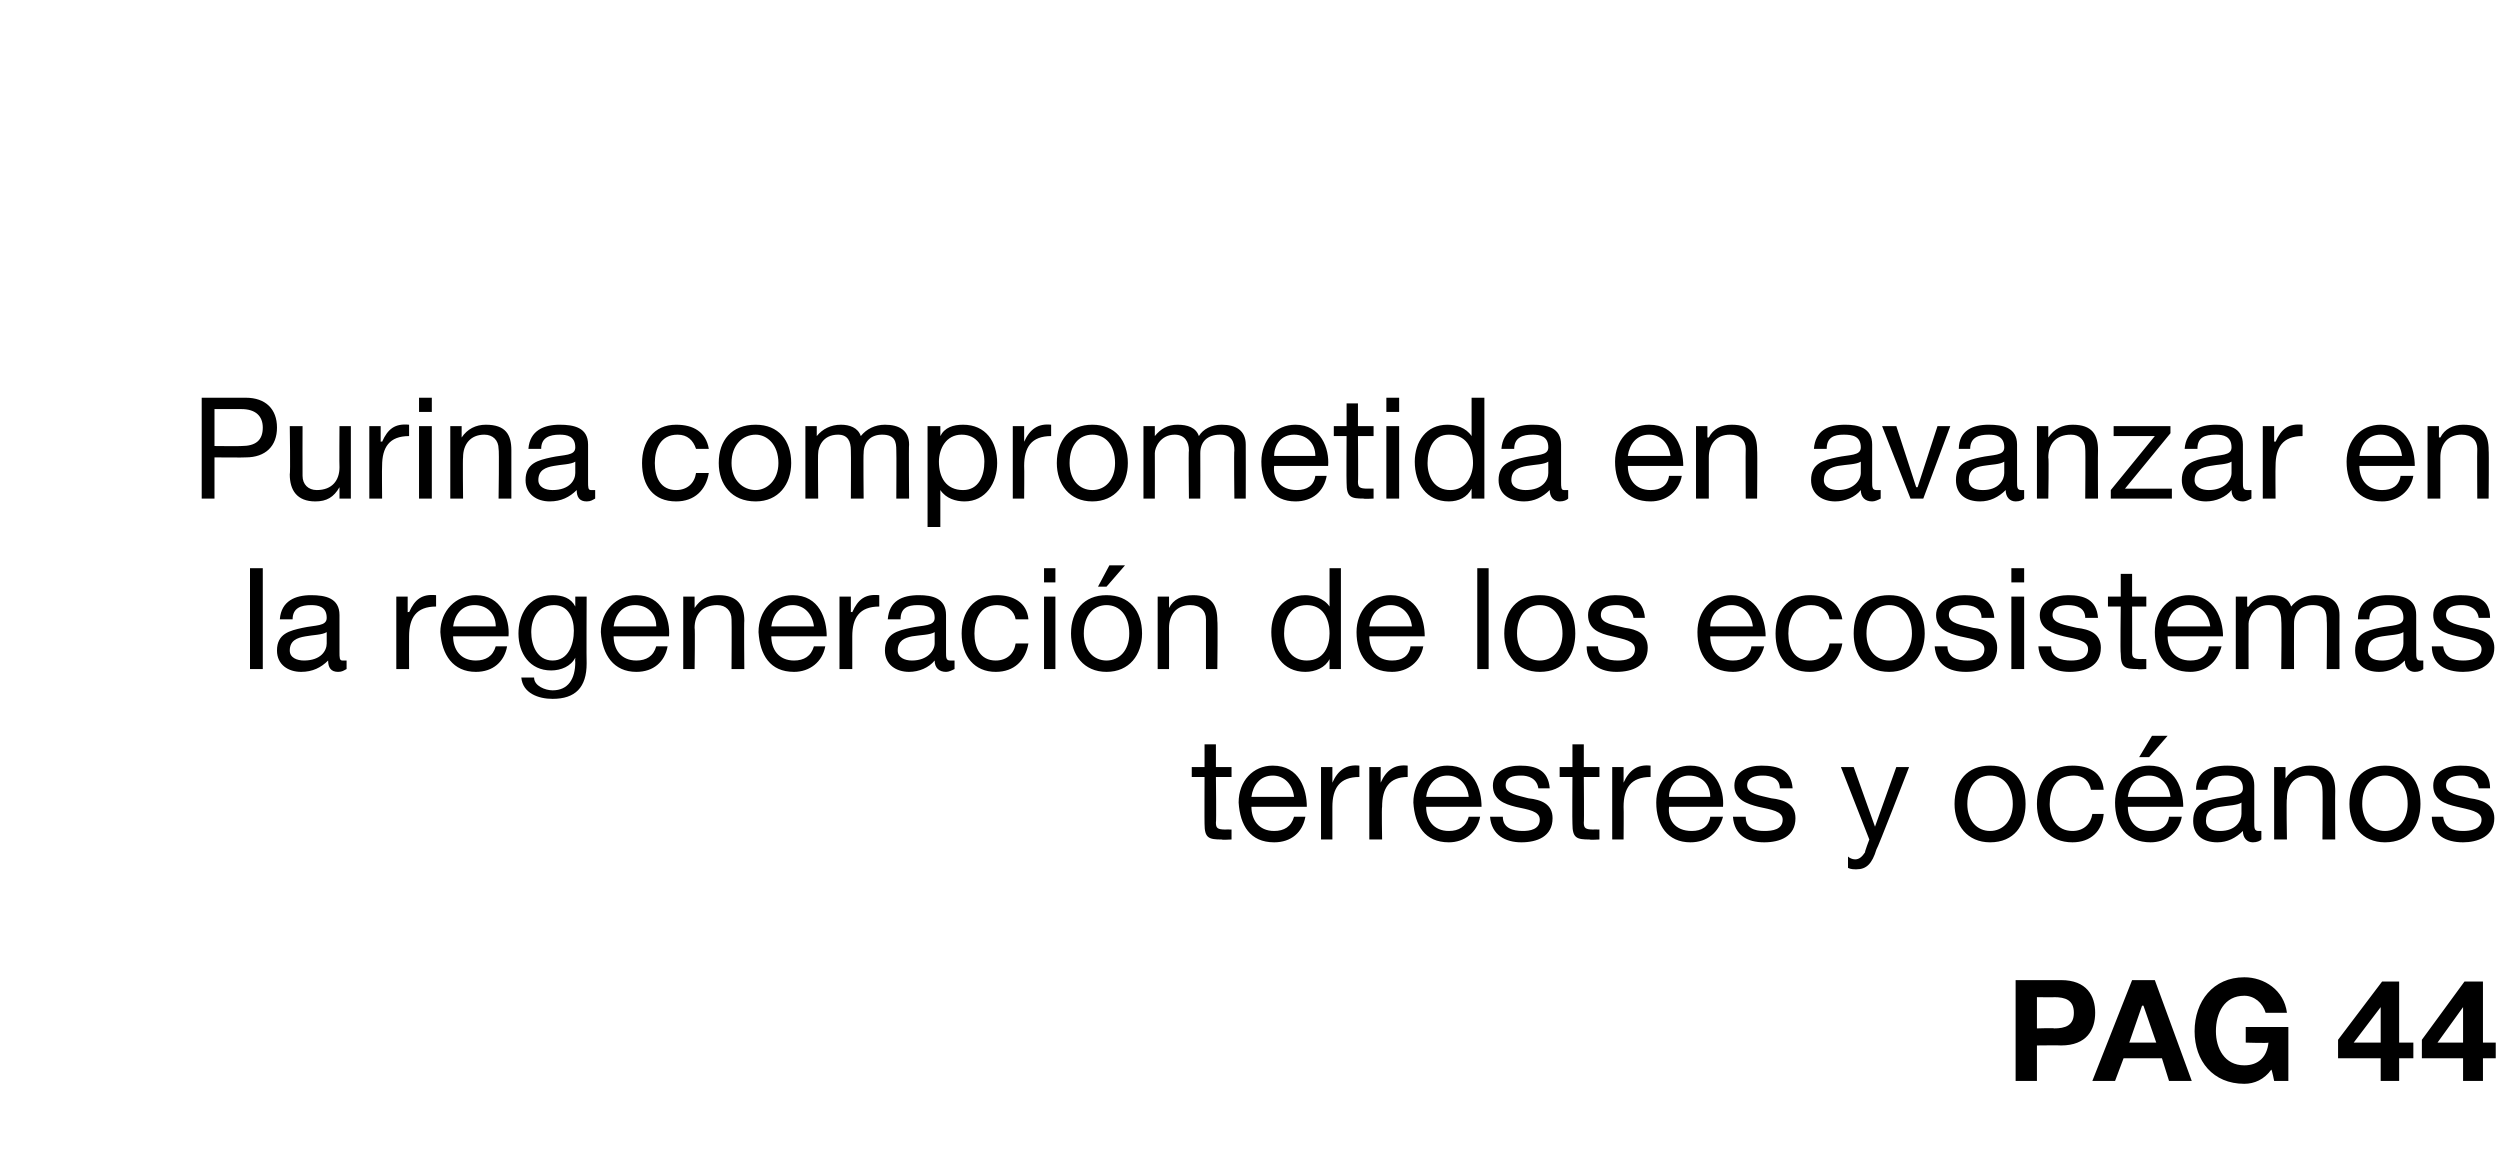 <?xml version="1.0" standalone="no"?><!DOCTYPE svg PUBLIC "-//W3C//DTD SVG 1.1//EN" "http://www.w3.org/Graphics/SVG/1.1/DTD/svg11.dtd"><svg xmlns="http://www.w3.org/2000/svg" version="1.1" width="176px" height="81.9px" viewBox="0 -28 176 81.9" style="top:-28px">  <desc>Purina comprometida en avanzar en la regeneraci n de los ecosistemas terrestres y oc anos pag 44</desc>  <defs/>  <g id="Polygon286240">    <path d="M 141.9 41 C 141.9 41 145.07 41 145.1 41 C 146.9 41 147.5 42.1 147.5 43.3 C 147.5 44.5 146.9 45.6 145.1 45.6 C 145.07 45.58 143.4 45.6 143.4 45.6 L 143.4 48.1 L 141.9 48.1 L 141.9 41 Z M 143.4 44.4 C 143.4 44.4 144.64 44.36 144.6 44.4 C 145.4 44.4 146 44.2 146 43.3 C 146 42.4 145.4 42.2 144.6 42.2 C 144.64 42.22 143.4 42.2 143.4 42.2 L 143.4 44.4 Z M 150.1 41 L 151.7 41 L 154.3 48.1 L 152.7 48.1 L 152.2 46.5 L 149.5 46.5 L 148.9 48.1 L 147.3 48.1 L 150.1 41 Z M 149.9 45.4 L 151.8 45.4 L 150.9 42.8 L 150.8 42.8 L 149.9 45.4 Z M 159.9 47.3 C 159.4 48 158.7 48.3 158 48.3 C 155.8 48.3 154.5 46.7 154.5 44.6 C 154.5 42.5 155.8 40.8 158 40.8 C 159.4 40.8 160.8 41.7 161 43.3 C 161 43.3 159.5 43.3 159.5 43.3 C 159.3 42.6 158.7 42.1 158 42.1 C 156.6 42.1 156 43.3 156 44.6 C 156 45.8 156.6 47 158 47 C 159 47 159.6 46.4 159.7 45.4 C 159.69 45.45 158.1 45.4 158.1 45.4 L 158.1 44.3 L 161.1 44.3 L 161.1 48.1 L 160.1 48.1 C 160.1 48.1 159.95 47.33 159.9 47.3 Z M 167.6 46.5 L 164.6 46.5 L 164.6 45.2 L 167.7 41.1 L 168.9 41.1 L 168.9 45.4 L 169.9 45.4 L 169.9 46.5 L 168.9 46.5 L 168.9 48.1 L 167.6 48.1 L 167.6 46.5 Z M 167.6 42.9 L 167.6 42.9 L 165.7 45.4 L 167.6 45.4 L 167.6 42.9 Z M 173.4 46.5 L 170.5 46.5 L 170.5 45.2 L 173.5 41.1 L 174.8 41.1 L 174.8 45.4 L 175.7 45.4 L 175.7 46.5 L 174.8 46.5 L 174.8 48.1 L 173.4 48.1 L 173.4 46.5 Z M 173.4 42.9 L 173.4 42.9 L 171.6 45.4 L 173.4 45.4 L 173.4 42.9 Z " stroke="none" fill="#000"/>  </g>  <g id="Polygon286239">    <path d="M 85.6 26 L 86.7 26 L 86.7 26.7 L 85.6 26.7 C 85.6 26.7 85.64 29.93 85.6 29.9 C 85.6 30.3 85.7 30.4 86.3 30.4 C 86.28 30.39 86.7 30.4 86.7 30.4 L 86.7 31.1 C 86.7 31.1 86.02 31.14 86 31.1 C 85.1 31.1 84.8 31 84.8 30 C 84.79 30.01 84.8 26.7 84.8 26.7 L 83.9 26.7 L 83.9 26 L 84.8 26 L 84.8 24.4 L 85.6 24.4 L 85.6 26 Z M 91.9 29.5 C 91.7 30.6 90.9 31.3 89.7 31.3 C 88 31.3 87.3 30.1 87.2 28.5 C 87.2 27 88.2 25.9 89.6 25.9 C 91.5 25.9 92 27.6 92 28.8 C 92 28.8 88.1 28.8 88.1 28.8 C 88.1 29.7 88.6 30.5 89.7 30.5 C 90.4 30.5 90.9 30.2 91.1 29.5 C 91.1 29.5 91.9 29.5 91.9 29.5 Z M 91.1 28.1 C 91 27.2 90.4 26.6 89.6 26.6 C 88.7 26.6 88.2 27.3 88.1 28.1 C 88.1 28.1 91.1 28.1 91.1 28.1 Z M 93 26 L 93.8 26 L 93.8 27.1 C 93.8 27.1 93.77 27.06 93.8 27.1 C 94.2 26.2 94.8 25.8 95.7 25.9 C 95.7 25.9 95.7 26.7 95.7 26.7 C 94.3 26.7 93.8 27.5 93.8 28.8 C 93.8 28.84 93.8 31.1 93.8 31.1 L 93 31.1 L 93 26 Z M 96.4 26 L 97.2 26 L 97.2 27.1 C 97.2 27.1 97.23 27.06 97.2 27.1 C 97.6 26.2 98.2 25.8 99.1 25.9 C 99.1 25.9 99.1 26.7 99.1 26.7 C 97.8 26.7 97.3 27.5 97.3 28.8 C 97.26 28.84 97.3 31.1 97.3 31.1 L 96.4 31.1 L 96.4 26 Z M 104.2 29.5 C 104 30.6 103.1 31.3 102 31.3 C 100.3 31.3 99.6 30.1 99.5 28.5 C 99.5 27 100.5 25.9 101.9 25.9 C 103.8 25.9 104.3 27.6 104.3 28.8 C 104.3 28.8 100.4 28.8 100.4 28.8 C 100.4 29.7 100.9 30.5 102 30.5 C 102.7 30.5 103.2 30.2 103.4 29.5 C 103.4 29.5 104.2 29.5 104.2 29.5 Z M 103.4 28.1 C 103.3 27.2 102.7 26.6 101.9 26.6 C 101 26.6 100.5 27.3 100.4 28.1 C 100.4 28.1 103.4 28.1 103.4 28.1 Z M 105.8 29.5 C 105.8 30.3 106.5 30.5 107.2 30.5 C 107.7 30.5 108.4 30.4 108.4 29.7 C 108.4 29.1 107.6 29 106.7 28.8 C 105.9 28.6 105.1 28.3 105.1 27.3 C 105.1 26.3 106.1 25.9 107 25.9 C 108.1 25.9 109 26.2 109.1 27.5 C 109.1 27.5 108.3 27.5 108.3 27.5 C 108.2 26.8 107.6 26.6 107.1 26.6 C 106.5 26.6 106 26.7 106 27.3 C 106 27.9 106.9 28 107.6 28.2 C 108.5 28.3 109.3 28.6 109.3 29.6 C 109.3 30.9 108.2 31.3 107.1 31.3 C 106 31.3 105 30.8 104.9 29.5 C 104.9 29.5 105.8 29.5 105.8 29.5 Z M 111.5 26 L 112.6 26 L 112.6 26.7 L 111.5 26.7 C 111.5 26.7 111.53 29.93 111.5 29.9 C 111.5 30.3 111.6 30.4 112.2 30.4 C 112.17 30.39 112.6 30.4 112.6 30.4 L 112.6 31.1 C 112.6 31.1 111.91 31.14 111.9 31.1 C 111 31.1 110.7 31 110.7 30 C 110.68 30.01 110.7 26.7 110.7 26.7 L 109.8 26.7 L 109.8 26 L 110.7 26 L 110.7 24.4 L 111.5 24.4 L 111.5 26 Z M 113.5 26 L 114.3 26 L 114.3 27.1 C 114.3 27.1 114.29 27.06 114.3 27.1 C 114.7 26.2 115.3 25.8 116.2 25.9 C 116.2 25.9 116.2 26.7 116.2 26.7 C 114.8 26.7 114.3 27.5 114.3 28.8 C 114.32 28.84 114.3 31.1 114.3 31.1 L 113.5 31.1 L 113.5 26 Z M 121.3 29.5 C 121 30.6 120.2 31.3 119 31.3 C 117.4 31.3 116.6 30.1 116.6 28.5 C 116.6 27 117.6 25.9 119 25.9 C 120.8 25.9 121.4 27.6 121.3 28.8 C 121.3 28.8 117.5 28.8 117.5 28.8 C 117.4 29.7 117.9 30.5 119.1 30.5 C 119.8 30.5 120.3 30.2 120.4 29.5 C 120.4 29.5 121.3 29.5 121.3 29.5 Z M 120.4 28.1 C 120.4 27.2 119.8 26.6 118.9 26.6 C 118.1 26.6 117.5 27.3 117.5 28.1 C 117.5 28.1 120.4 28.1 120.4 28.1 Z M 122.9 29.5 C 122.9 30.3 123.5 30.5 124.2 30.5 C 124.8 30.5 125.5 30.4 125.5 29.7 C 125.5 29.1 124.7 29 123.8 28.8 C 123 28.6 122.1 28.3 122.1 27.3 C 122.1 26.3 123.1 25.9 124 25.9 C 125.2 25.9 126.1 26.2 126.2 27.5 C 126.2 27.5 125.3 27.5 125.3 27.5 C 125.3 26.8 124.7 26.6 124.1 26.6 C 123.6 26.6 123 26.7 123 27.3 C 123 27.9 123.9 28 124.7 28.2 C 125.6 28.3 126.4 28.6 126.4 29.6 C 126.4 30.9 125.3 31.3 124.2 31.3 C 123 31.3 122.1 30.8 122 29.5 C 122 29.5 122.9 29.5 122.9 29.5 Z M 132.1 31.8 C 131.8 32.8 131.4 33.2 130.7 33.2 C 130.5 33.2 130.3 33.2 130.1 33.1 C 130.1 33.1 130.1 32.3 130.1 32.3 C 130.2 32.4 130.4 32.5 130.6 32.5 C 130.9 32.5 131.1 32.3 131.3 32 C 131.26 31.99 131.6 31.1 131.6 31.1 L 129.6 26 L 130.5 26 L 132 30.2 L 132 30.2 L 133.5 26 L 134.4 26 C 134.4 26 132.15 31.83 132.1 31.8 Z M 140.1 25.9 C 141.8 25.9 142.6 27 142.6 28.6 C 142.6 30.1 141.8 31.3 140.1 31.3 C 138.5 31.3 137.6 30.1 137.6 28.6 C 137.6 27 138.5 25.9 140.1 25.9 Z M 140.1 30.5 C 141 30.5 141.7 29.8 141.7 28.6 C 141.7 27.3 141 26.6 140.1 26.6 C 139.2 26.6 138.5 27.3 138.5 28.6 C 138.5 29.8 139.2 30.5 140.1 30.5 Z M 147.2 27.6 C 147.1 27 146.7 26.6 146 26.6 C 144.7 26.6 144.3 27.6 144.3 28.6 C 144.3 29.6 144.8 30.5 145.9 30.5 C 146.7 30.5 147.2 30 147.3 29.3 C 147.3 29.3 148.1 29.3 148.1 29.3 C 148 30.5 147.2 31.3 145.9 31.3 C 144.3 31.3 143.4 30.2 143.4 28.6 C 143.4 27.1 144.2 25.9 145.9 25.9 C 147.1 25.9 148 26.4 148.1 27.6 C 148.1 27.6 147.2 27.6 147.2 27.6 Z M 153.6 29.5 C 153.4 30.6 152.5 31.3 151.4 31.3 C 149.7 31.3 148.9 30.1 148.9 28.5 C 148.9 27 149.9 25.9 151.3 25.9 C 153.2 25.9 153.7 27.6 153.7 28.8 C 153.7 28.8 149.8 28.8 149.8 28.8 C 149.8 29.7 150.3 30.5 151.4 30.5 C 152.1 30.5 152.6 30.2 152.7 29.5 C 152.7 29.5 153.6 29.5 153.6 29.5 Z M 152.8 28.1 C 152.7 27.2 152.1 26.6 151.3 26.6 C 150.4 26.6 149.9 27.3 149.8 28.1 C 149.8 28.1 152.8 28.1 152.8 28.1 Z M 151.5 23.8 L 152.6 23.8 L 151.3 25.3 L 150.6 25.3 L 151.5 23.8 Z M 157.8 28.5 C 157.5 28.7 156.9 28.7 156.3 28.8 C 155.7 28.9 155.3 29.1 155.3 29.8 C 155.3 30.3 155.7 30.5 156.3 30.5 C 157.4 30.5 157.8 29.8 157.8 29.3 C 157.8 29.3 157.8 28.5 157.8 28.5 Z M 159.2 31.1 C 159.1 31.2 158.9 31.3 158.6 31.3 C 158.2 31.3 157.9 31 157.9 30.5 C 157.4 31 156.8 31.3 156.1 31.3 C 155.1 31.3 154.4 30.8 154.4 29.8 C 154.4 28.6 155.2 28.4 156.1 28.2 C 157.1 28 157.9 28.1 157.9 27.5 C 157.9 26.7 157.2 26.6 156.7 26.6 C 156 26.6 155.5 26.8 155.4 27.6 C 155.4 27.6 154.6 27.6 154.6 27.6 C 154.6 26.3 155.6 25.9 156.8 25.9 C 157.7 25.9 158.7 26.1 158.7 27.3 C 158.7 27.3 158.7 29.9 158.7 29.9 C 158.7 30.3 158.7 30.5 159 30.5 C 159 30.5 159.1 30.5 159.2 30.5 C 159.2 30.5 159.2 31.1 159.2 31.1 Z M 160.1 26 L 160.9 26 L 160.9 26.8 C 160.9 26.8 160.92 26.79 160.9 26.8 C 161.3 26.2 161.9 25.9 162.6 25.9 C 164 25.9 164.4 26.6 164.4 27.7 C 164.38 27.74 164.4 31.1 164.4 31.1 L 163.5 31.1 C 163.5 31.1 163.53 27.64 163.5 27.6 C 163.5 27 163.1 26.6 162.5 26.6 C 161.5 26.6 161 27.3 161 28.2 C 160.95 28.22 161 31.1 161 31.1 L 160.1 31.1 L 160.1 26 Z M 167.9 25.9 C 169.6 25.9 170.4 27 170.4 28.6 C 170.4 30.1 169.6 31.3 167.9 31.3 C 166.3 31.3 165.4 30.1 165.4 28.6 C 165.4 27 166.3 25.9 167.9 25.9 Z M 167.9 30.5 C 168.8 30.5 169.5 29.8 169.5 28.6 C 169.5 27.3 168.8 26.6 167.9 26.6 C 167 26.6 166.3 27.3 166.3 28.6 C 166.3 29.8 167 30.5 167.9 30.5 Z M 172 29.5 C 172.1 30.3 172.7 30.5 173.4 30.5 C 173.9 30.5 174.7 30.4 174.7 29.7 C 174.7 29.1 173.8 29 173 28.8 C 172.1 28.6 171.3 28.3 171.3 27.3 C 171.3 26.3 172.3 25.9 173.2 25.9 C 174.4 25.9 175.3 26.2 175.3 27.5 C 175.3 27.5 174.5 27.5 174.5 27.5 C 174.4 26.8 173.8 26.6 173.3 26.6 C 172.8 26.6 172.2 26.7 172.2 27.3 C 172.2 27.9 173.1 28 173.9 28.2 C 174.7 28.3 175.6 28.6 175.6 29.6 C 175.6 30.9 174.4 31.3 173.4 31.3 C 172.2 31.3 171.2 30.8 171.2 29.5 C 171.2 29.5 172 29.5 172 29.5 Z " stroke="none" fill="#000"/>  </g>  <g id="Polygon286238">    <path d="M 17.6 12 L 18.5 12 L 18.5 19.1 L 17.6 19.1 L 17.6 12 Z M 23 16.5 C 22.7 16.7 22 16.7 21.5 16.8 C 20.9 16.9 20.4 17.1 20.4 17.8 C 20.4 18.3 20.9 18.5 21.4 18.5 C 22.6 18.5 23 17.8 23 17.3 C 23 17.3 23 16.5 23 16.5 Z M 24.4 19.1 C 24.2 19.2 24.1 19.3 23.8 19.3 C 23.3 19.3 23.1 19 23.1 18.5 C 22.6 19 22 19.3 21.2 19.3 C 20.3 19.3 19.5 18.8 19.5 17.8 C 19.5 16.6 20.4 16.4 21.3 16.2 C 22.2 16 23 16.1 23 15.5 C 23 14.7 22.4 14.6 21.9 14.6 C 21.2 14.6 20.6 14.8 20.6 15.6 C 20.6 15.6 19.7 15.6 19.7 15.6 C 19.8 14.3 20.8 13.9 21.9 13.9 C 22.9 13.9 23.9 14.1 23.9 15.3 C 23.9 15.3 23.9 17.9 23.9 17.9 C 23.9 18.3 23.9 18.5 24.1 18.5 C 24.2 18.5 24.3 18.5 24.4 18.5 C 24.4 18.5 24.4 19.1 24.4 19.1 Z M 27.9 14 L 28.7 14 L 28.7 15.1 C 28.7 15.1 28.76 15.06 28.8 15.1 C 29.2 14.2 29.7 13.8 30.7 13.9 C 30.7 13.9 30.7 14.7 30.7 14.7 C 29.3 14.7 28.8 15.5 28.8 16.8 C 28.79 16.84 28.8 19.1 28.8 19.1 L 27.9 19.1 L 27.9 14 Z M 35.7 17.5 C 35.5 18.6 34.7 19.3 33.5 19.3 C 31.9 19.3 31.1 18.1 31 16.5 C 31 15 32.1 13.9 33.5 13.9 C 35.3 13.9 35.9 15.6 35.8 16.8 C 35.8 16.8 31.9 16.8 31.9 16.8 C 31.9 17.7 32.4 18.5 33.5 18.5 C 34.2 18.5 34.7 18.2 34.9 17.5 C 34.9 17.5 35.7 17.5 35.7 17.5 Z M 34.9 16.1 C 34.9 15.2 34.3 14.6 33.4 14.6 C 32.5 14.6 32 15.3 31.9 16.1 C 31.9 16.1 34.9 16.1 34.9 16.1 Z M 40.4 16.4 C 40.4 15.5 40 14.6 39 14.6 C 37.9 14.6 37.4 15.5 37.4 16.5 C 37.4 17.4 37.8 18.5 38.9 18.5 C 40 18.5 40.4 17.4 40.4 16.4 Z M 41.3 18.7 C 41.3 20.4 40.5 21.2 38.9 21.2 C 37.9 21.2 36.8 20.8 36.7 19.7 C 36.7 19.7 37.6 19.7 37.6 19.7 C 37.6 20.3 38.4 20.6 38.9 20.6 C 40 20.6 40.5 19.8 40.5 18.6 C 40.48 18.6 40.5 18.3 40.5 18.3 C 40.5 18.3 40.46 18.26 40.5 18.3 C 40.2 18.9 39.5 19.2 38.8 19.2 C 37.3 19.2 36.5 18 36.5 16.6 C 36.5 15.4 37.1 13.9 38.9 13.9 C 39.6 13.9 40.2 14.1 40.5 14.7 C 40.47 14.71 40.5 14.7 40.5 14.7 L 40.5 14 L 41.3 14 C 41.3 14 41.28 18.7 41.3 18.7 Z M 47 17.5 C 46.8 18.6 46 19.3 44.8 19.3 C 43.2 19.3 42.4 18.1 42.3 16.5 C 42.3 15 43.4 13.9 44.8 13.9 C 46.6 13.9 47.2 15.6 47.1 16.8 C 47.1 16.8 43.2 16.8 43.2 16.8 C 43.2 17.7 43.7 18.5 44.8 18.5 C 45.5 18.5 46 18.2 46.2 17.5 C 46.2 17.5 47 17.5 47 17.5 Z M 46.2 16.1 C 46.2 15.2 45.6 14.6 44.7 14.6 C 43.8 14.6 43.3 15.3 43.2 16.1 C 43.2 16.1 46.2 16.1 46.2 16.1 Z M 48.1 14 L 48.9 14 L 48.9 14.8 C 48.9 14.8 48.91 14.79 48.9 14.8 C 49.3 14.2 49.8 13.9 50.6 13.9 C 51.9 13.9 52.4 14.6 52.4 15.7 C 52.37 15.74 52.4 19.1 52.4 19.1 L 51.5 19.1 C 51.5 19.1 51.52 15.64 51.5 15.6 C 51.5 15 51.1 14.6 50.5 14.6 C 49.4 14.6 48.9 15.3 48.9 16.2 C 48.94 16.22 48.9 19.1 48.9 19.1 L 48.1 19.1 L 48.1 14 Z M 58.1 17.5 C 57.9 18.6 57 19.3 55.9 19.3 C 54.2 19.3 53.5 18.1 53.4 16.5 C 53.4 15 54.4 13.9 55.8 13.9 C 57.7 13.9 58.2 15.6 58.2 16.8 C 58.2 16.8 54.3 16.8 54.3 16.8 C 54.3 17.7 54.8 18.5 55.9 18.5 C 56.6 18.5 57.1 18.2 57.3 17.5 C 57.3 17.5 58.1 17.5 58.1 17.5 Z M 57.3 16.1 C 57.2 15.2 56.6 14.6 55.8 14.6 C 54.9 14.6 54.4 15.3 54.3 16.1 C 54.3 16.1 57.3 16.1 57.3 16.1 Z M 59.1 14 L 59.9 14 L 59.9 15.1 C 59.9 15.1 59.97 15.06 60 15.1 C 60.4 14.2 60.9 13.8 61.9 13.9 C 61.9 13.9 61.9 14.7 61.9 14.7 C 60.5 14.7 60 15.5 60 16.8 C 60 16.84 60 19.1 60 19.1 L 59.1 19.1 L 59.1 14 Z M 65.8 16.5 C 65.5 16.7 64.8 16.7 64.2 16.8 C 63.7 16.9 63.2 17.1 63.2 17.8 C 63.2 18.3 63.7 18.5 64.2 18.5 C 65.3 18.5 65.8 17.8 65.8 17.3 C 65.8 17.3 65.8 16.5 65.8 16.5 Z M 67.2 19.1 C 67 19.2 66.8 19.3 66.6 19.3 C 66.1 19.3 65.8 19 65.8 18.5 C 65.4 19 64.7 19.3 64 19.3 C 63.1 19.3 62.3 18.8 62.3 17.8 C 62.3 16.6 63.2 16.4 64.1 16.2 C 65 16 65.8 16.1 65.8 15.5 C 65.8 14.7 65.2 14.6 64.6 14.6 C 63.9 14.6 63.4 14.8 63.4 15.6 C 63.4 15.6 62.5 15.6 62.5 15.6 C 62.6 14.3 63.5 13.9 64.7 13.9 C 65.6 13.9 66.6 14.1 66.6 15.3 C 66.6 15.3 66.6 17.9 66.6 17.9 C 66.6 18.3 66.6 18.5 66.9 18.5 C 67 18.5 67.1 18.5 67.2 18.5 C 67.2 18.5 67.2 19.1 67.2 19.1 Z M 71.5 15.6 C 71.4 15 70.9 14.6 70.2 14.6 C 69 14.6 68.6 15.6 68.6 16.6 C 68.6 17.6 69 18.5 70.1 18.5 C 70.9 18.5 71.4 18 71.5 17.3 C 71.5 17.3 72.4 17.3 72.4 17.3 C 72.2 18.5 71.4 19.3 70.1 19.3 C 68.6 19.3 67.7 18.2 67.7 16.6 C 67.7 15.1 68.5 13.9 70.2 13.9 C 71.3 13.9 72.3 14.4 72.4 15.6 C 72.4 15.6 71.5 15.6 71.5 15.6 Z M 73.5 14 L 74.3 14 L 74.3 19.1 L 73.5 19.1 L 73.5 14 Z M 74.3 13 L 73.5 13 L 73.5 12 L 74.3 12 L 74.3 13 Z M 77.9 13.9 C 79.5 13.9 80.4 15 80.4 16.6 C 80.4 18.1 79.5 19.3 77.9 19.3 C 76.3 19.3 75.4 18.1 75.4 16.6 C 75.4 15 76.3 13.9 77.9 13.9 Z M 77.9 18.5 C 78.8 18.5 79.5 17.8 79.5 16.6 C 79.5 15.3 78.8 14.6 77.9 14.6 C 77 14.6 76.3 15.3 76.3 16.6 C 76.3 17.8 77 18.5 77.9 18.5 Z M 78.1 11.8 L 79.2 11.8 L 77.9 13.3 L 77.3 13.3 L 78.1 11.8 Z M 81.5 14 L 82.3 14 L 82.3 14.8 C 82.3 14.8 82.28 14.79 82.3 14.8 C 82.6 14.2 83.2 13.9 84 13.9 C 85.3 13.9 85.7 14.6 85.7 15.7 C 85.74 15.74 85.7 19.1 85.7 19.1 L 84.9 19.1 C 84.9 19.1 84.9 15.64 84.9 15.6 C 84.9 15 84.5 14.6 83.8 14.6 C 82.8 14.6 82.3 15.3 82.3 16.2 C 82.31 16.22 82.3 19.1 82.3 19.1 L 81.5 19.1 L 81.5 14 Z M 94.4 19.1 L 93.6 19.1 L 93.6 18.4 C 93.6 18.4 93.56 18.44 93.6 18.4 C 93.3 19 92.6 19.3 91.9 19.3 C 90.3 19.3 89.5 18 89.5 16.5 C 89.5 15.1 90.3 13.9 91.9 13.9 C 92.4 13.9 93.2 14.1 93.6 14.7 C 93.56 14.66 93.6 14.7 93.6 14.7 L 93.6 12 L 94.4 12 L 94.4 19.1 Z M 92 18.5 C 93.2 18.5 93.6 17.5 93.6 16.6 C 93.6 15.5 93.1 14.6 92 14.6 C 90.8 14.6 90.4 15.6 90.4 16.6 C 90.4 17.6 90.9 18.5 92 18.5 Z M 100.2 17.5 C 100 18.6 99.1 19.3 98 19.3 C 96.3 19.3 95.5 18.1 95.5 16.5 C 95.5 15 96.5 13.9 97.9 13.9 C 99.8 13.9 100.3 15.6 100.3 16.8 C 100.3 16.8 96.4 16.8 96.4 16.8 C 96.4 17.7 96.9 18.5 98 18.5 C 98.7 18.5 99.2 18.2 99.3 17.5 C 99.3 17.5 100.2 17.5 100.2 17.5 Z M 99.4 16.1 C 99.3 15.2 98.7 14.6 97.9 14.6 C 97 14.6 96.5 15.3 96.4 16.1 C 96.4 16.1 99.4 16.1 99.4 16.1 Z M 104 12 L 104.8 12 L 104.8 19.1 L 104 19.1 L 104 12 Z M 108.4 13.9 C 110.1 13.9 110.9 15 110.9 16.6 C 110.9 18.1 110.1 19.3 108.4 19.3 C 106.8 19.3 105.9 18.1 105.9 16.6 C 105.9 15 106.8 13.9 108.4 13.9 Z M 108.4 18.5 C 109.3 18.5 110 17.8 110 16.6 C 110 15.3 109.3 14.6 108.4 14.6 C 107.5 14.6 106.8 15.3 106.8 16.6 C 106.8 17.8 107.5 18.5 108.4 18.5 Z M 112.5 17.5 C 112.5 18.3 113.2 18.5 113.9 18.5 C 114.4 18.5 115.1 18.4 115.1 17.7 C 115.1 17.1 114.3 17 113.5 16.8 C 112.6 16.6 111.8 16.3 111.8 15.3 C 111.8 14.3 112.8 13.9 113.7 13.9 C 114.8 13.9 115.7 14.2 115.8 15.5 C 115.8 15.5 115 15.5 115 15.5 C 114.9 14.8 114.3 14.6 113.8 14.6 C 113.3 14.6 112.7 14.7 112.7 15.3 C 112.7 15.9 113.6 16 114.4 16.2 C 115.2 16.3 116 16.6 116 17.6 C 116 18.9 114.9 19.3 113.8 19.3 C 112.7 19.3 111.7 18.8 111.7 17.5 C 111.7 17.5 112.5 17.5 112.5 17.5 Z M 124.2 17.5 C 123.9 18.6 123.1 19.3 122 19.3 C 120.3 19.3 119.5 18.1 119.5 16.5 C 119.5 15 120.5 13.9 121.9 13.9 C 123.7 13.9 124.3 15.6 124.3 16.8 C 124.3 16.8 120.4 16.8 120.4 16.8 C 120.4 17.7 120.9 18.5 122 18.5 C 122.7 18.5 123.2 18.2 123.3 17.5 C 123.3 17.5 124.2 17.5 124.2 17.5 Z M 123.4 16.1 C 123.3 15.2 122.7 14.6 121.9 14.6 C 121 14.6 120.4 15.3 120.4 16.1 C 120.4 16.1 123.4 16.1 123.4 16.1 Z M 128.8 15.6 C 128.7 15 128.2 14.6 127.5 14.6 C 126.3 14.6 125.9 15.6 125.9 16.6 C 125.9 17.6 126.3 18.5 127.4 18.5 C 128.2 18.5 128.7 18 128.8 17.3 C 128.8 17.3 129.7 17.3 129.7 17.3 C 129.5 18.5 128.7 19.3 127.4 19.3 C 125.8 19.3 125 18.2 125 16.6 C 125 15.1 125.8 13.9 127.4 13.9 C 128.6 13.9 129.5 14.4 129.7 15.6 C 129.7 15.6 128.8 15.6 128.8 15.6 Z M 133 13.9 C 134.6 13.9 135.5 15 135.5 16.6 C 135.5 18.1 134.6 19.3 133 19.3 C 131.3 19.3 130.5 18.1 130.5 16.6 C 130.5 15 131.3 13.9 133 13.9 Z M 133 18.5 C 133.9 18.5 134.6 17.8 134.6 16.6 C 134.6 15.3 133.9 14.6 133 14.6 C 132.1 14.6 131.4 15.3 131.4 16.6 C 131.4 17.8 132.1 18.5 133 18.5 Z M 137.1 17.5 C 137.1 18.3 137.8 18.5 138.5 18.5 C 139 18.5 139.7 18.4 139.7 17.7 C 139.7 17.1 138.9 17 138 16.8 C 137.2 16.6 136.3 16.3 136.3 15.3 C 136.3 14.3 137.4 13.9 138.3 13.9 C 139.4 13.9 140.3 14.2 140.4 15.5 C 140.4 15.5 139.5 15.5 139.5 15.5 C 139.5 14.8 138.9 14.6 138.3 14.6 C 137.8 14.6 137.2 14.7 137.2 15.3 C 137.2 15.9 138.1 16 138.9 16.2 C 139.8 16.3 140.6 16.6 140.6 17.6 C 140.6 18.9 139.5 19.3 138.4 19.3 C 137.2 19.3 136.3 18.8 136.2 17.5 C 136.2 17.5 137.1 17.5 137.1 17.5 Z M 141.6 14 L 142.5 14 L 142.5 19.1 L 141.6 19.1 L 141.6 14 Z M 142.5 13 L 141.6 13 L 141.6 12 L 142.5 12 L 142.5 13 Z M 144.4 17.5 C 144.4 18.3 145.1 18.5 145.8 18.5 C 146.3 18.5 147 18.4 147 17.7 C 147 17.1 146.2 17 145.3 16.8 C 144.5 16.6 143.6 16.3 143.6 15.3 C 143.6 14.3 144.7 13.9 145.6 13.9 C 146.7 13.9 147.6 14.2 147.7 15.5 C 147.7 15.5 146.8 15.5 146.8 15.5 C 146.8 14.8 146.2 14.6 145.6 14.6 C 145.1 14.6 144.5 14.7 144.5 15.3 C 144.5 15.9 145.4 16 146.2 16.2 C 147.1 16.3 147.9 16.6 147.9 17.6 C 147.9 18.9 146.8 19.3 145.7 19.3 C 144.6 19.3 143.6 18.8 143.5 17.5 C 143.5 17.5 144.4 17.5 144.4 17.5 Z M 150.1 14 L 151.1 14 L 151.1 14.7 L 150.1 14.7 C 150.1 14.7 150.11 17.93 150.1 17.9 C 150.1 18.3 150.2 18.4 150.8 18.4 C 150.75 18.39 151.1 18.4 151.1 18.4 L 151.1 19.1 C 151.1 19.1 150.49 19.14 150.5 19.1 C 149.6 19.1 149.3 19 149.3 18 C 149.26 18.01 149.3 14.7 149.3 14.7 L 148.4 14.7 L 148.4 14 L 149.3 14 L 149.3 12.4 L 150.1 12.4 L 150.1 14 Z M 156.4 17.5 C 156.1 18.6 155.3 19.3 154.2 19.3 C 152.5 19.3 151.7 18.1 151.7 16.5 C 151.7 15 152.7 13.9 154.1 13.9 C 155.9 13.9 156.5 15.6 156.5 16.8 C 156.5 16.8 152.6 16.8 152.6 16.8 C 152.6 17.7 153.1 18.5 154.2 18.5 C 154.9 18.5 155.4 18.2 155.5 17.5 C 155.5 17.5 156.4 17.5 156.4 17.5 Z M 155.6 16.1 C 155.5 15.2 154.9 14.6 154.1 14.6 C 153.2 14.6 152.6 15.3 152.6 16.1 C 152.6 16.1 155.6 16.1 155.6 16.1 Z M 157.4 14 L 158.2 14 L 158.2 14.7 C 158.2 14.7 158.26 14.73 158.3 14.7 C 158.6 14.2 159.2 13.9 159.9 13.9 C 160.6 13.9 161.1 14.1 161.3 14.7 C 161.7 14.2 162.3 13.9 163 13.9 C 164 13.9 164.7 14.3 164.7 15.3 C 164.69 15.35 164.7 19.1 164.7 19.1 L 163.8 19.1 C 163.8 19.1 163.84 15.75 163.8 15.7 C 163.8 15.1 163.7 14.6 162.8 14.6 C 162 14.6 161.5 15.1 161.5 15.9 C 161.49 15.92 161.5 19.1 161.5 19.1 L 160.6 19.1 C 160.6 19.1 160.64 15.75 160.6 15.7 C 160.6 15.1 160.4 14.6 159.7 14.6 C 158.7 14.6 158.3 15.5 158.3 15.9 C 158.29 15.92 158.3 19.1 158.3 19.1 L 157.4 19.1 L 157.4 14 Z M 169.2 16.5 C 168.9 16.7 168.3 16.7 167.7 16.8 C 167.1 16.9 166.7 17.1 166.7 17.8 C 166.7 18.3 167.1 18.5 167.7 18.5 C 168.8 18.5 169.2 17.8 169.2 17.3 C 169.2 17.3 169.2 16.5 169.2 16.5 Z M 170.6 19.1 C 170.5 19.2 170.3 19.3 170 19.3 C 169.6 19.3 169.3 19 169.3 18.5 C 168.8 19 168.2 19.3 167.5 19.3 C 166.5 19.3 165.8 18.8 165.8 17.8 C 165.8 16.6 166.6 16.4 167.5 16.2 C 168.4 16 169.2 16.1 169.2 15.5 C 169.2 14.7 168.6 14.6 168.1 14.6 C 167.4 14.6 166.8 14.8 166.8 15.6 C 166.8 15.6 166 15.6 166 15.6 C 166 14.3 167 13.9 168.1 13.9 C 169.1 13.9 170.1 14.1 170.1 15.3 C 170.1 15.3 170.1 17.9 170.1 17.9 C 170.1 18.3 170.1 18.5 170.4 18.5 C 170.4 18.5 170.5 18.5 170.6 18.5 C 170.6 18.5 170.6 19.1 170.6 19.1 Z M 172 17.5 C 172.1 18.3 172.7 18.5 173.4 18.5 C 173.9 18.5 174.7 18.4 174.7 17.7 C 174.7 17.1 173.8 17 173 16.8 C 172.1 16.6 171.3 16.3 171.3 15.3 C 171.3 14.3 172.3 13.9 173.2 13.9 C 174.4 13.9 175.3 14.2 175.3 15.5 C 175.3 15.5 174.5 15.5 174.5 15.5 C 174.4 14.8 173.8 14.6 173.3 14.6 C 172.8 14.6 172.2 14.7 172.2 15.3 C 172.2 15.9 173.1 16 173.9 16.2 C 174.7 16.3 175.6 16.6 175.6 17.6 C 175.6 18.9 174.4 19.3 173.4 19.3 C 172.2 19.3 171.2 18.8 171.2 17.5 C 171.2 17.5 172 17.5 172 17.5 Z " stroke="none" fill="#000"/>  </g>  <g id="Polygon286237">    <path d="M 14.2 0 C 14.2 0 17.29 0 17.3 0 C 18.7 0 19.5 0.8 19.5 2.1 C 19.5 3.4 18.7 4.2 17.3 4.2 C 17.29 4.22 15.1 4.2 15.1 4.2 L 15.1 7.1 L 14.2 7.1 L 14.2 0 Z M 15.1 3.4 C 15.1 3.4 16.97 3.42 17 3.4 C 18 3.4 18.5 3 18.5 2.1 C 18.5 1.3 18 0.8 17 0.8 C 16.97 0.8 15.1 0.8 15.1 0.8 L 15.1 3.4 Z M 24.7 7.1 L 23.9 7.1 L 23.9 6.3 C 23.9 6.3 23.91 6.32 23.9 6.3 C 23.5 7 23 7.3 22.2 7.3 C 20.9 7.3 20.4 6.5 20.4 5.4 C 20.45 5.37 20.4 2 20.4 2 L 21.3 2 C 21.3 2 21.29 5.47 21.3 5.5 C 21.3 6.1 21.7 6.5 22.3 6.5 C 23.4 6.5 23.9 5.8 23.9 4.9 C 23.88 4.89 23.9 2 23.9 2 L 24.7 2 L 24.7 7.1 Z M 26 2 L 26.8 2 L 26.8 3.1 C 26.8 3.1 26.85 3.06 26.9 3.1 C 27.3 2.2 27.8 1.8 28.8 1.9 C 28.8 1.9 28.8 2.7 28.8 2.7 C 27.4 2.7 26.9 3.5 26.9 4.8 C 26.88 4.84 26.9 7.1 26.9 7.1 L 26 7.1 L 26 2 Z M 29.5 2 L 30.4 2 L 30.4 7.1 L 29.5 7.1 L 29.5 2 Z M 30.4 1 L 29.5 1 L 29.5 0 L 30.4 0 L 30.4 1 Z M 31.7 2 L 32.5 2 L 32.5 2.8 C 32.5 2.8 32.54 2.79 32.5 2.8 C 32.9 2.2 33.5 1.9 34.2 1.9 C 35.6 1.9 36 2.6 36 3.7 C 36 3.74 36 7.1 36 7.1 L 35.1 7.1 C 35.1 7.1 35.15 3.64 35.1 3.6 C 35.1 3 34.7 2.6 34.1 2.6 C 33.1 2.6 32.6 3.3 32.6 4.2 C 32.57 4.22 32.6 7.1 32.6 7.1 L 31.7 7.1 L 31.7 2 Z M 40.5 4.5 C 40.2 4.7 39.5 4.7 39 4.8 C 38.4 4.9 37.9 5.1 37.9 5.8 C 37.9 6.3 38.4 6.5 38.9 6.5 C 40.1 6.5 40.5 5.8 40.5 5.3 C 40.5 5.3 40.5 4.5 40.5 4.5 Z M 41.9 7.1 C 41.7 7.2 41.6 7.3 41.3 7.3 C 40.8 7.3 40.6 7 40.6 6.5 C 40.1 7 39.5 7.3 38.7 7.3 C 37.8 7.3 37 6.8 37 5.8 C 37 4.6 37.9 4.4 38.8 4.2 C 39.7 4 40.5 4.1 40.5 3.5 C 40.5 2.7 39.9 2.6 39.4 2.6 C 38.7 2.6 38.1 2.8 38.1 3.6 C 38.1 3.6 37.2 3.6 37.2 3.6 C 37.3 2.3 38.3 1.9 39.4 1.9 C 40.4 1.9 41.4 2.1 41.4 3.3 C 41.4 3.3 41.4 5.9 41.4 5.9 C 41.4 6.3 41.4 6.5 41.6 6.5 C 41.7 6.5 41.8 6.5 41.9 6.5 C 41.9 6.5 41.9 7.1 41.9 7.1 Z M 49 3.6 C 48.8 3 48.4 2.6 47.7 2.6 C 46.5 2.6 46.1 3.6 46.1 4.6 C 46.1 5.6 46.5 6.5 47.6 6.5 C 48.4 6.5 48.9 6 49 5.3 C 49 5.3 49.9 5.3 49.9 5.3 C 49.7 6.5 48.9 7.3 47.6 7.3 C 46 7.3 45.2 6.2 45.2 4.6 C 45.2 3.1 46 1.9 47.6 1.9 C 48.8 1.9 49.7 2.4 49.9 3.6 C 49.9 3.6 49 3.6 49 3.6 Z M 53.2 1.9 C 54.8 1.9 55.7 3 55.7 4.6 C 55.7 6.1 54.8 7.3 53.2 7.3 C 51.5 7.3 50.6 6.1 50.6 4.6 C 50.6 3 51.5 1.9 53.2 1.9 Z M 53.2 6.5 C 54 6.5 54.8 5.8 54.8 4.6 C 54.8 3.3 54 2.6 53.2 2.6 C 52.3 2.6 51.5 3.3 51.5 4.6 C 51.5 5.8 52.3 6.5 53.2 6.5 Z M 56.7 2 L 57.5 2 L 57.5 2.7 C 57.5 2.7 57.54 2.73 57.5 2.7 C 57.9 2.2 58.5 1.9 59.2 1.9 C 59.8 1.9 60.4 2.1 60.6 2.7 C 61 2.2 61.6 1.9 62.3 1.9 C 63.3 1.9 64 2.3 64 3.3 C 63.97 3.35 64 7.1 64 7.1 L 63.1 7.1 C 63.1 7.1 63.12 3.75 63.1 3.7 C 63.1 3.1 63 2.6 62.1 2.6 C 61.3 2.6 60.8 3.1 60.8 3.9 C 60.77 3.92 60.8 7.1 60.8 7.1 L 59.9 7.1 C 59.9 7.1 59.92 3.75 59.9 3.7 C 59.9 3.1 59.7 2.6 59 2.6 C 57.9 2.6 57.6 3.5 57.6 3.9 C 57.57 3.92 57.6 7.1 57.6 7.1 L 56.7 7.1 L 56.7 2 Z M 67.7 2.6 C 66.6 2.6 66.1 3.6 66.1 4.5 C 66.1 5.6 66.6 6.5 67.8 6.5 C 68.9 6.5 69.3 5.5 69.3 4.5 C 69.3 3.5 68.8 2.6 67.7 2.6 Z M 65.3 2 L 66.2 2 L 66.2 2.7 C 66.2 2.7 66.19 2.67 66.2 2.7 C 66.5 2.1 67.1 1.9 67.8 1.9 C 69.4 1.9 70.2 3.1 70.2 4.6 C 70.2 6 69.4 7.3 67.9 7.3 C 67.3 7.3 66.6 7.1 66.2 6.5 C 66.19 6.45 66.2 6.5 66.2 6.5 L 66.2 9.1 L 65.3 9.1 L 65.3 2 Z M 71.3 2 L 72.1 2 L 72.1 3.1 C 72.1 3.1 72.09 3.06 72.1 3.1 C 72.5 2.2 73.1 1.8 74 1.9 C 74 1.9 74 2.7 74 2.7 C 72.6 2.7 72.1 3.5 72.1 4.8 C 72.12 4.84 72.1 7.1 72.1 7.1 L 71.3 7.1 L 71.3 2 Z M 76.9 1.9 C 78.5 1.9 79.4 3 79.4 4.6 C 79.4 6.1 78.5 7.3 76.9 7.3 C 75.3 7.3 74.4 6.1 74.4 4.6 C 74.4 3 75.3 1.9 76.9 1.9 Z M 76.9 6.5 C 77.8 6.5 78.5 5.8 78.5 4.6 C 78.5 3.3 77.8 2.6 76.9 2.6 C 76 2.6 75.3 3.3 75.3 4.6 C 75.3 5.8 76 6.5 76.9 6.5 Z M 80.5 2 L 81.3 2 L 81.3 2.7 C 81.3 2.7 81.28 2.73 81.3 2.7 C 81.7 2.2 82.2 1.9 82.9 1.9 C 83.6 1.9 84.2 2.1 84.4 2.7 C 84.7 2.2 85.3 1.9 86 1.9 C 87 1.9 87.7 2.3 87.7 3.3 C 87.71 3.35 87.7 7.1 87.7 7.1 L 86.9 7.1 C 86.9 7.1 86.86 3.75 86.9 3.7 C 86.9 3.1 86.7 2.6 85.9 2.6 C 85 2.6 84.5 3.1 84.5 3.9 C 84.51 3.92 84.5 7.1 84.5 7.1 L 83.7 7.1 C 83.7 7.1 83.66 3.75 83.7 3.7 C 83.7 3.1 83.4 2.6 82.7 2.6 C 81.7 2.6 81.3 3.5 81.3 3.9 C 81.31 3.92 81.3 7.1 81.3 7.1 L 80.5 7.1 L 80.5 2 Z M 93.4 5.5 C 93.2 6.6 92.4 7.3 91.2 7.3 C 89.6 7.3 88.8 6.1 88.8 4.5 C 88.8 3 89.8 1.9 91.2 1.9 C 93 1.9 93.6 3.6 93.5 4.8 C 93.5 4.8 89.7 4.8 89.7 4.8 C 89.6 5.7 90.1 6.5 91.3 6.5 C 92 6.5 92.5 6.2 92.6 5.5 C 92.6 5.5 93.4 5.5 93.4 5.5 Z M 92.6 4.1 C 92.6 3.2 92 2.6 91.1 2.6 C 90.2 2.6 89.7 3.3 89.7 4.1 C 89.7 4.1 92.6 4.1 92.6 4.1 Z M 95.6 2 L 96.7 2 L 96.7 2.7 L 95.6 2.7 C 95.6 2.7 95.63 5.93 95.6 5.9 C 95.6 6.3 95.7 6.4 96.3 6.4 C 96.27 6.39 96.7 6.4 96.7 6.4 L 96.7 7.1 C 96.7 7.1 96.01 7.14 96 7.1 C 95.1 7.1 94.8 7 94.8 6 C 94.78 6.01 94.8 2.7 94.8 2.7 L 93.9 2.7 L 93.9 2 L 94.8 2 L 94.8 0.4 L 95.6 0.4 L 95.6 2 Z M 97.6 2 L 98.5 2 L 98.5 7.1 L 97.6 7.1 L 97.6 2 Z M 98.5 1 L 97.6 1 L 97.6 0 L 98.5 0 L 98.5 1 Z M 104.5 7.1 L 103.6 7.1 L 103.6 6.4 C 103.6 6.4 103.6 6.44 103.6 6.4 C 103.3 7 102.7 7.3 102 7.3 C 100.4 7.3 99.6 6 99.6 4.5 C 99.6 3.1 100.4 1.9 101.9 1.9 C 102.5 1.9 103.2 2.1 103.6 2.7 C 103.6 2.66 103.6 2.7 103.6 2.7 L 103.6 0 L 104.5 0 L 104.5 7.1 Z M 102.1 6.5 C 103.2 6.5 103.7 5.5 103.7 4.6 C 103.7 3.5 103.2 2.6 102 2.6 C 100.9 2.6 100.5 3.6 100.5 4.6 C 100.5 5.6 101 6.5 102.1 6.5 Z M 109 4.5 C 108.7 4.7 108.1 4.7 107.5 4.8 C 106.9 4.9 106.4 5.1 106.4 5.8 C 106.4 6.3 106.9 6.5 107.4 6.5 C 108.6 6.5 109 5.8 109 5.3 C 109 5.3 109 4.5 109 4.5 Z M 110.4 7.1 C 110.3 7.2 110.1 7.3 109.8 7.3 C 109.4 7.3 109.1 7 109.1 6.5 C 108.6 7 108 7.3 107.3 7.3 C 106.3 7.3 105.5 6.8 105.5 5.8 C 105.5 4.6 106.4 4.4 107.3 4.2 C 108.2 4 109 4.1 109 3.5 C 109 2.7 108.4 2.6 107.9 2.6 C 107.2 2.6 106.6 2.8 106.6 3.6 C 106.6 3.6 105.7 3.6 105.7 3.6 C 105.8 2.3 106.8 1.9 107.9 1.9 C 108.9 1.9 109.9 2.1 109.9 3.3 C 109.9 3.3 109.9 5.9 109.9 5.9 C 109.9 6.3 109.9 6.5 110.1 6.5 C 110.2 6.5 110.3 6.5 110.4 6.5 C 110.4 6.5 110.4 7.1 110.4 7.1 Z M 118.4 5.5 C 118.2 6.6 117.3 7.3 116.2 7.3 C 114.5 7.3 113.7 6.1 113.7 4.5 C 113.7 3 114.7 1.9 116.1 1.9 C 118 1.9 118.5 3.6 118.5 4.8 C 118.5 4.8 114.6 4.8 114.6 4.8 C 114.6 5.7 115.1 6.5 116.2 6.5 C 116.9 6.5 117.4 6.2 117.5 5.5 C 117.5 5.5 118.4 5.5 118.4 5.5 Z M 117.6 4.1 C 117.5 3.2 116.9 2.6 116.1 2.6 C 115.2 2.6 114.7 3.3 114.6 4.1 C 114.6 4.1 117.6 4.1 117.6 4.1 Z M 119.4 2 L 120.2 2 L 120.2 2.8 C 120.2 2.8 120.27 2.79 120.3 2.8 C 120.6 2.2 121.2 1.9 121.9 1.9 C 123.3 1.9 123.7 2.6 123.7 3.7 C 123.73 3.74 123.7 7.1 123.7 7.1 L 122.9 7.1 C 122.9 7.1 122.88 3.64 122.9 3.6 C 122.9 3 122.5 2.6 121.8 2.6 C 120.8 2.6 120.3 3.3 120.3 4.2 C 120.3 4.22 120.3 7.1 120.3 7.1 L 119.4 7.1 L 119.4 2 Z M 131 4.5 C 130.7 4.7 130 4.7 129.4 4.8 C 128.9 4.9 128.4 5.1 128.4 5.8 C 128.4 6.3 128.9 6.5 129.4 6.5 C 130.5 6.5 131 5.8 131 5.3 C 131 5.3 131 4.5 131 4.5 Z M 132.4 7.1 C 132.2 7.2 132 7.3 131.8 7.3 C 131.3 7.3 131 7 131 6.5 C 130.6 7 129.9 7.3 129.2 7.3 C 128.3 7.3 127.5 6.8 127.5 5.8 C 127.5 4.6 128.4 4.4 129.3 4.2 C 130.2 4 131 4.1 131 3.5 C 131 2.7 130.4 2.6 129.8 2.6 C 129.1 2.6 128.6 2.8 128.6 3.6 C 128.6 3.6 127.7 3.6 127.7 3.6 C 127.8 2.3 128.7 1.9 129.9 1.9 C 130.8 1.9 131.8 2.1 131.8 3.3 C 131.8 3.3 131.8 5.9 131.8 5.9 C 131.8 6.3 131.8 6.5 132.1 6.5 C 132.2 6.5 132.3 6.5 132.4 6.5 C 132.4 6.5 132.4 7.1 132.4 7.1 Z M 135.4 7.1 L 134.5 7.1 L 132.5 2 L 133.5 2 L 134.9 6.3 L 135 6.3 L 136.4 2 L 137.3 2 L 135.4 7.1 Z M 141.1 4.5 C 140.8 4.7 140.2 4.7 139.6 4.8 C 139 4.9 138.6 5.1 138.6 5.8 C 138.6 6.3 139 6.5 139.6 6.5 C 140.7 6.5 141.1 5.8 141.1 5.3 C 141.1 5.3 141.1 4.5 141.1 4.5 Z M 142.5 7.1 C 142.4 7.2 142.2 7.3 141.9 7.3 C 141.5 7.3 141.2 7 141.2 6.5 C 140.7 7 140.1 7.3 139.4 7.3 C 138.4 7.3 137.7 6.8 137.7 5.8 C 137.7 4.6 138.5 4.4 139.4 4.2 C 140.3 4 141.1 4.1 141.1 3.5 C 141.1 2.7 140.5 2.6 140 2.6 C 139.3 2.6 138.7 2.8 138.7 3.6 C 138.7 3.6 137.9 3.6 137.9 3.6 C 137.9 2.3 138.9 1.9 140 1.9 C 141 1.9 142 2.1 142 3.3 C 142 3.3 142 5.9 142 5.9 C 142 6.3 142 6.5 142.3 6.5 C 142.3 6.5 142.4 6.5 142.5 6.5 C 142.5 6.5 142.5 7.1 142.5 7.1 Z M 143.4 2 L 144.2 2 L 144.2 2.8 C 144.2 2.8 144.22 2.79 144.2 2.8 C 144.6 2.2 145.2 1.9 145.9 1.9 C 147.3 1.9 147.7 2.6 147.7 3.7 C 147.68 3.74 147.7 7.1 147.7 7.1 L 146.8 7.1 C 146.8 7.1 146.83 3.64 146.8 3.6 C 146.8 3 146.4 2.6 145.8 2.6 C 144.7 2.6 144.2 3.3 144.2 4.2 C 144.25 4.22 144.2 7.1 144.2 7.1 L 143.4 7.1 L 143.4 2 Z M 148.6 6.5 L 151.7 2.7 L 148.8 2.7 L 148.8 2 L 152.8 2 L 152.8 2.5 L 149.6 6.4 L 152.9 6.4 L 152.9 7.1 L 148.6 7.1 L 148.6 6.5 Z M 157.1 4.5 C 156.8 4.7 156.1 4.7 155.6 4.8 C 155 4.9 154.5 5.1 154.5 5.8 C 154.5 6.3 155 6.5 155.5 6.5 C 156.6 6.5 157.1 5.8 157.1 5.3 C 157.1 5.3 157.1 4.5 157.1 4.5 Z M 158.5 7.1 C 158.3 7.2 158.1 7.3 157.9 7.3 C 157.4 7.3 157.1 7 157.1 6.5 C 156.7 7 156 7.3 155.3 7.3 C 154.4 7.3 153.6 6.8 153.6 5.8 C 153.6 4.6 154.5 4.4 155.4 4.2 C 156.3 4 157.1 4.1 157.1 3.5 C 157.1 2.7 156.5 2.6 156 2.6 C 155.2 2.6 154.7 2.8 154.7 3.6 C 154.7 3.6 153.8 3.6 153.8 3.6 C 153.9 2.3 154.9 1.9 156 1.9 C 156.9 1.9 157.9 2.1 157.9 3.3 C 157.9 3.3 157.9 5.9 157.9 5.9 C 157.9 6.3 157.9 6.5 158.2 6.5 C 158.3 6.5 158.4 6.5 158.5 6.5 C 158.5 6.5 158.5 7.1 158.5 7.1 Z M 159.3 2 L 160.1 2 L 160.1 3.1 C 160.1 3.1 160.15 3.06 160.2 3.1 C 160.6 2.2 161.1 1.8 162.1 1.9 C 162.1 1.9 162.1 2.7 162.1 2.7 C 160.7 2.7 160.2 3.5 160.2 4.8 C 160.18 4.84 160.2 7.1 160.2 7.1 L 159.3 7.1 L 159.3 2 Z M 169.9 5.5 C 169.7 6.6 168.8 7.3 167.7 7.3 C 166 7.3 165.2 6.1 165.2 4.5 C 165.2 3 166.2 1.9 167.6 1.9 C 169.5 1.9 170 3.6 170 4.8 C 170 4.8 166.1 4.8 166.1 4.8 C 166.1 5.7 166.6 6.5 167.7 6.5 C 168.4 6.5 168.9 6.2 169 5.5 C 169 5.5 169.9 5.5 169.9 5.5 Z M 169.1 4.1 C 169 3.2 168.4 2.6 167.6 2.6 C 166.7 2.6 166.2 3.3 166.1 4.1 C 166.1 4.1 169.1 4.1 169.1 4.1 Z M 170.9 2 L 171.7 2 L 171.7 2.8 C 171.7 2.8 171.77 2.79 171.8 2.8 C 172.1 2.2 172.7 1.9 173.4 1.9 C 174.8 1.9 175.2 2.6 175.2 3.7 C 175.23 3.74 175.2 7.1 175.2 7.1 L 174.4 7.1 C 174.4 7.1 174.38 3.64 174.4 3.6 C 174.4 3 174 2.6 173.3 2.6 C 172.3 2.6 171.8 3.3 171.8 4.2 C 171.8 4.22 171.8 7.1 171.8 7.1 L 170.9 7.1 L 170.9 2 Z " stroke="none" fill="#000"/>  </g></svg>